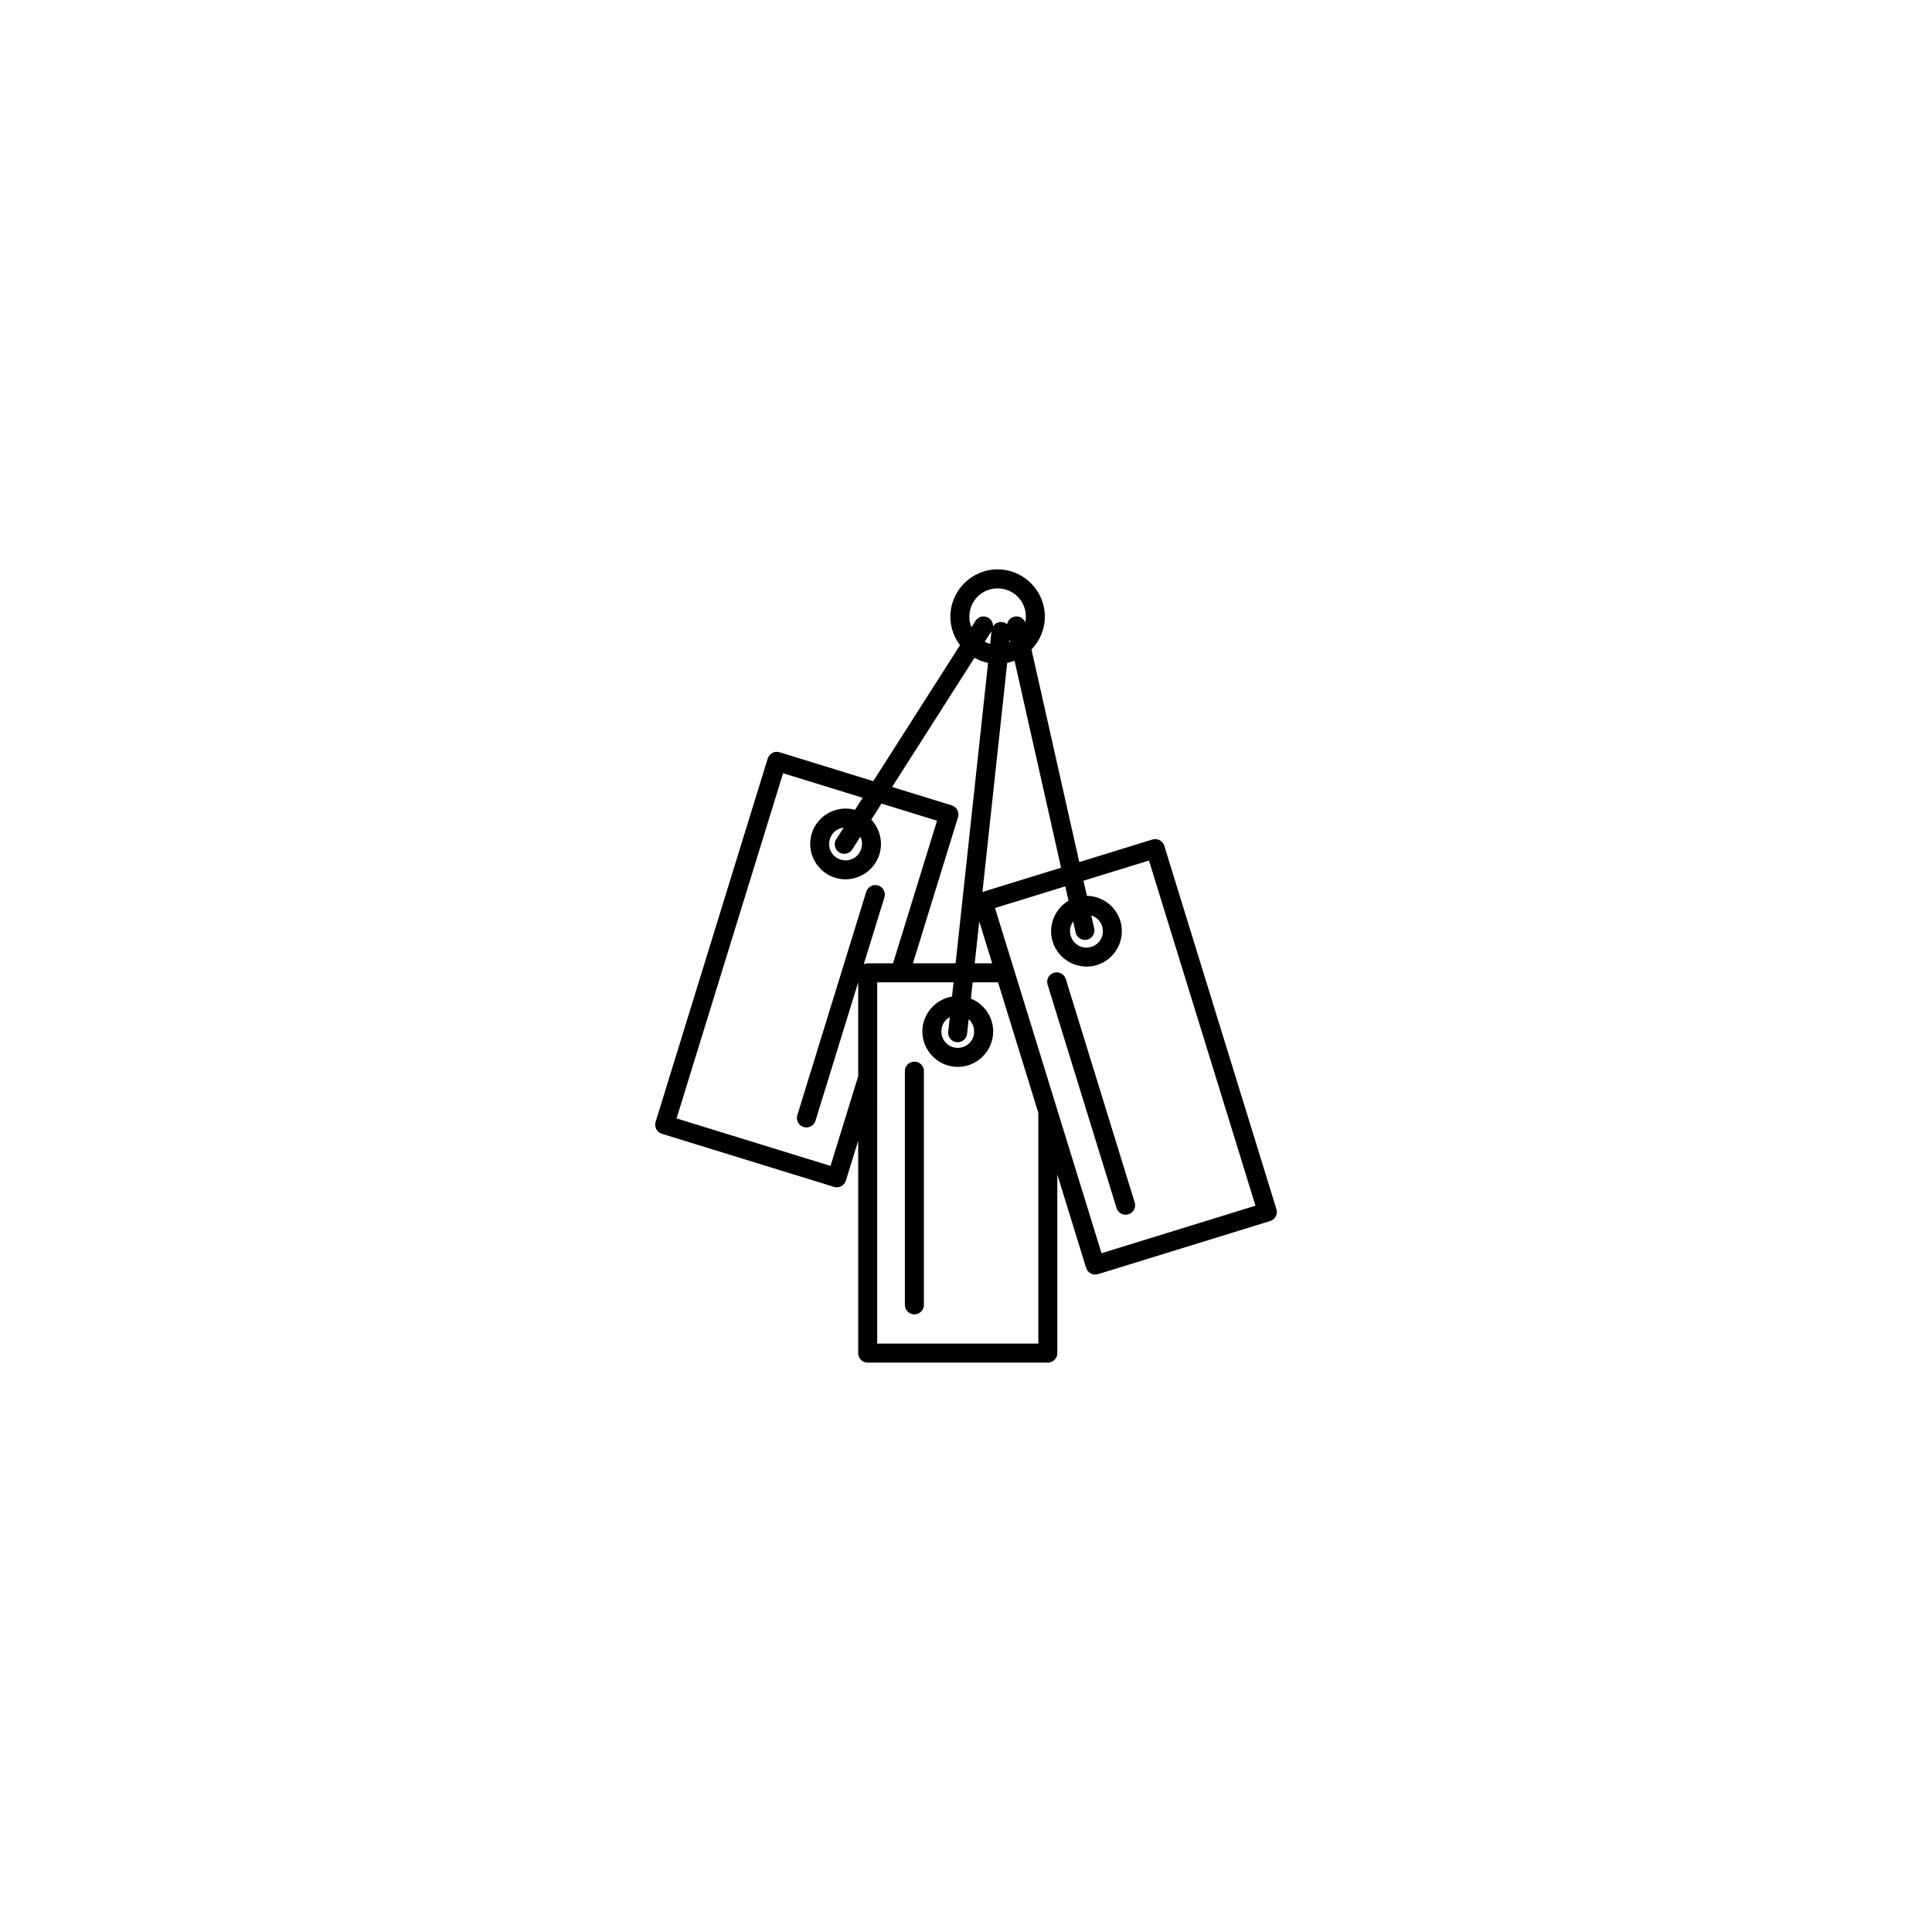 <?xml version="1.0" encoding="UTF-8"?>
<!-- Uploaded to: ICON Repo, www.iconrepo.com, Generator: ICON Repo Mixer Tools -->
<svg fill="#000000" width="800px" height="800px" version="1.1" viewBox="144 144 512 512" xmlns="http://www.w3.org/2000/svg">
 <path d="m408.38 294.89c-6.887 0-12.52 5.637-12.52 12.52 0 2.832 0.953 5.453 2.555 7.559l-22.992 36.047-24.824-7.66h0.004c-0.242-0.074-0.492-0.113-0.746-0.113-1.105 0-2.078 0.723-2.406 1.777l-29.711 96.297v-0.004c-0.41 1.332 0.336 2.742 1.664 3.152l45.613 14.074h0.004c1.328 0.41 2.738-0.336 3.148-1.668l3.258-10.562v56.281c0 1.391 1.129 2.519 2.519 2.519h47.734c1.395 0 2.519-1.129 2.519-2.519v-47.332l7.633 24.746 0.004-0.004c0.41 1.328 1.82 2.074 3.148 1.664l45.613-14.074c1.332-0.41 2.074-1.82 1.664-3.148l-29.711-96.297v0.004c-0.41-1.332-1.82-2.078-3.148-1.668l-19.379 5.981-12.668-56.348c2.191-2.258 3.543-5.332 3.543-8.703 0-6.887-5.637-12.52-12.52-12.52zm0 5.039c4.16 0 7.481 3.32 7.481 7.481 0 0.523-0.055 1.035-0.152 1.527-0.395-0.984-1.367-1.617-2.426-1.578-1.18 0.043-2.172 0.902-2.383 2.062-0.461-0.383-1.039-0.59-1.637-0.586-0.852 0.004-1.641 0.441-2.102 1.156 0.031-0.707-0.234-1.395-0.734-1.895-0.504-0.5-1.191-0.766-1.898-0.734-0.828 0.039-1.586 0.488-2.023 1.191l-1.066 1.672c-0.348-0.867-0.543-1.816-0.543-2.816 0-4.16 3.32-7.481 7.481-7.481zm-1.621 11.332-0.363 3.371c-0.5-0.137-0.98-0.32-1.434-0.551l1.793-2.812v-0.004s0-0.004 0.004-0.008zm4.832 2.172 0.152 0.676c-0.078 0.039-0.156 0.078-0.238 0.113zm-9.336 4.887c1.105 0.625 2.312 1.09 3.594 1.352l-8.605 79.625h-11.309l11.945-38.719c0.41-1.328-0.336-2.738-1.664-3.148l-15.797-4.875zm10.609 0.777 12.332 54.855-20.84 6.43 6.562-60.711c0.672-0.141 1.32-0.332 1.949-0.574zm-61.34 29.816 21.094 6.508-2.031 3.188c-4.848-1.34-9.973 1.441-11.465 6.277-1.52 4.922 1.277 10.211 6.199 11.73 4.922 1.52 10.211-1.277 11.73-6.199 1.027-3.324 0.082-6.816-2.152-9.203l2.711-4.254 14.715 4.539-11.66 37.797h-6.719c-0.355 0-0.707 0.074-1.035 0.223l5.453-17.672c0.25-0.773 0.113-1.621-0.371-2.273-0.48-0.656-1.25-1.035-2.066-1.023-1.102 0.02-2.066 0.754-2.375 1.812l-18.242 59.129h-0.004c-0.207 0.641-0.148 1.34 0.16 1.938 0.312 0.598 0.852 1.047 1.496 1.246s1.34 0.133 1.934-0.188c0.598-0.32 1.035-0.863 1.227-1.512l11.305-36.645v24.887l-7.332 23.762-40.801-12.586 28.227-91.48zm16.051 14.414-1.945 3.051-0.004-0.004c-0.367 0.562-0.496 1.25-0.355 1.91s0.539 1.234 1.109 1.594c0.566 0.363 1.254 0.484 1.914 0.332 0.656-0.148 1.223-0.555 1.578-1.125l2.133-3.34c0.461 0.953 0.57 2.074 0.23 3.184-0.715 2.32-3.109 3.586-5.434 2.871-2.32-0.715-3.586-3.109-2.871-5.434 0.531-1.719 1.98-2.856 3.641-3.043zm80.91 8.715 28.227 91.48-40.801 12.59-11.816-38.305-11.332-36.73-5.074-16.445 18.621-5.746 0.855 3.812c-3.644 2.156-5.504 6.637-4.203 10.848 1.52 4.922 6.809 7.719 11.73 6.199 4.922-1.52 7.719-6.809 6.199-11.73-1.223-3.969-4.898-6.551-8.855-6.613l-0.902-4.004 17.352-5.352zm-15.277 14.57c1.324 0.402 2.422 1.438 2.867 2.883 0.715 2.32-0.551 4.715-2.871 5.434-2.32 0.715-4.715-0.551-5.434-2.871-0.426-1.379-0.152-2.785 0.629-3.852l0.648 2.891c0.141 0.66 0.539 1.234 1.105 1.598 0.566 0.363 1.258 0.484 1.914 0.336 0.656-0.145 1.227-0.551 1.582-1.121 0.359-0.57 0.473-1.262 0.316-1.918l-0.762-3.383zm-29.695 1.578 3.426 11.105h-4.625zm20.492 13.488h-0.004c-0.801 0.012-1.547 0.402-2.012 1.051-0.469 0.652-0.598 1.484-0.352 2.246l18.242 59.129h0.004c0.188 0.645 0.629 1.191 1.223 1.512 0.594 0.32 1.293 0.387 1.938 0.188 0.645-0.199 1.184-0.648 1.492-1.246 0.312-0.598 0.371-1.297 0.16-1.941l-18.242-59.129c-0.32-1.086-1.32-1.824-2.453-1.809zm-47.535 2.652h20.23l-0.406 3.766c-4.438 0.734-7.859 4.625-7.859 9.258 0 5.152 4.231 9.383 9.383 9.383s9.383-4.231 9.383-9.383c0-3.922-2.453-7.312-5.898-8.707l0.465-4.316h6.727l10.672 34.594v61.145h-42.695zm19.234 9.211-0.414 3.844h-0.004c-0.082 0.672 0.109 1.344 0.527 1.871 0.418 0.527 1.031 0.867 1.703 0.941 0.668 0.07 1.34-0.129 1.863-0.555s0.852-1.043 0.914-1.715l0.414-3.836c0.895 0.793 1.449 1.949 1.449 3.258 0 2.43-1.914 4.344-4.344 4.344-2.43 0-4.344-1.914-4.344-4.344 0-1.656 0.891-3.074 2.231-3.809zm-9.418 11.793c-1.391 0.023-2.504 1.164-2.484 2.555v61.879c-0.008 0.676 0.254 1.324 0.727 1.805 0.473 0.48 1.121 0.754 1.793 0.754 0.676 0 1.32-0.273 1.797-0.754 0.473-0.48 0.734-1.129 0.723-1.805v-61.879c0.012-0.68-0.254-1.336-0.738-1.816-0.48-0.48-1.137-0.746-1.816-0.738z"/>
</svg>